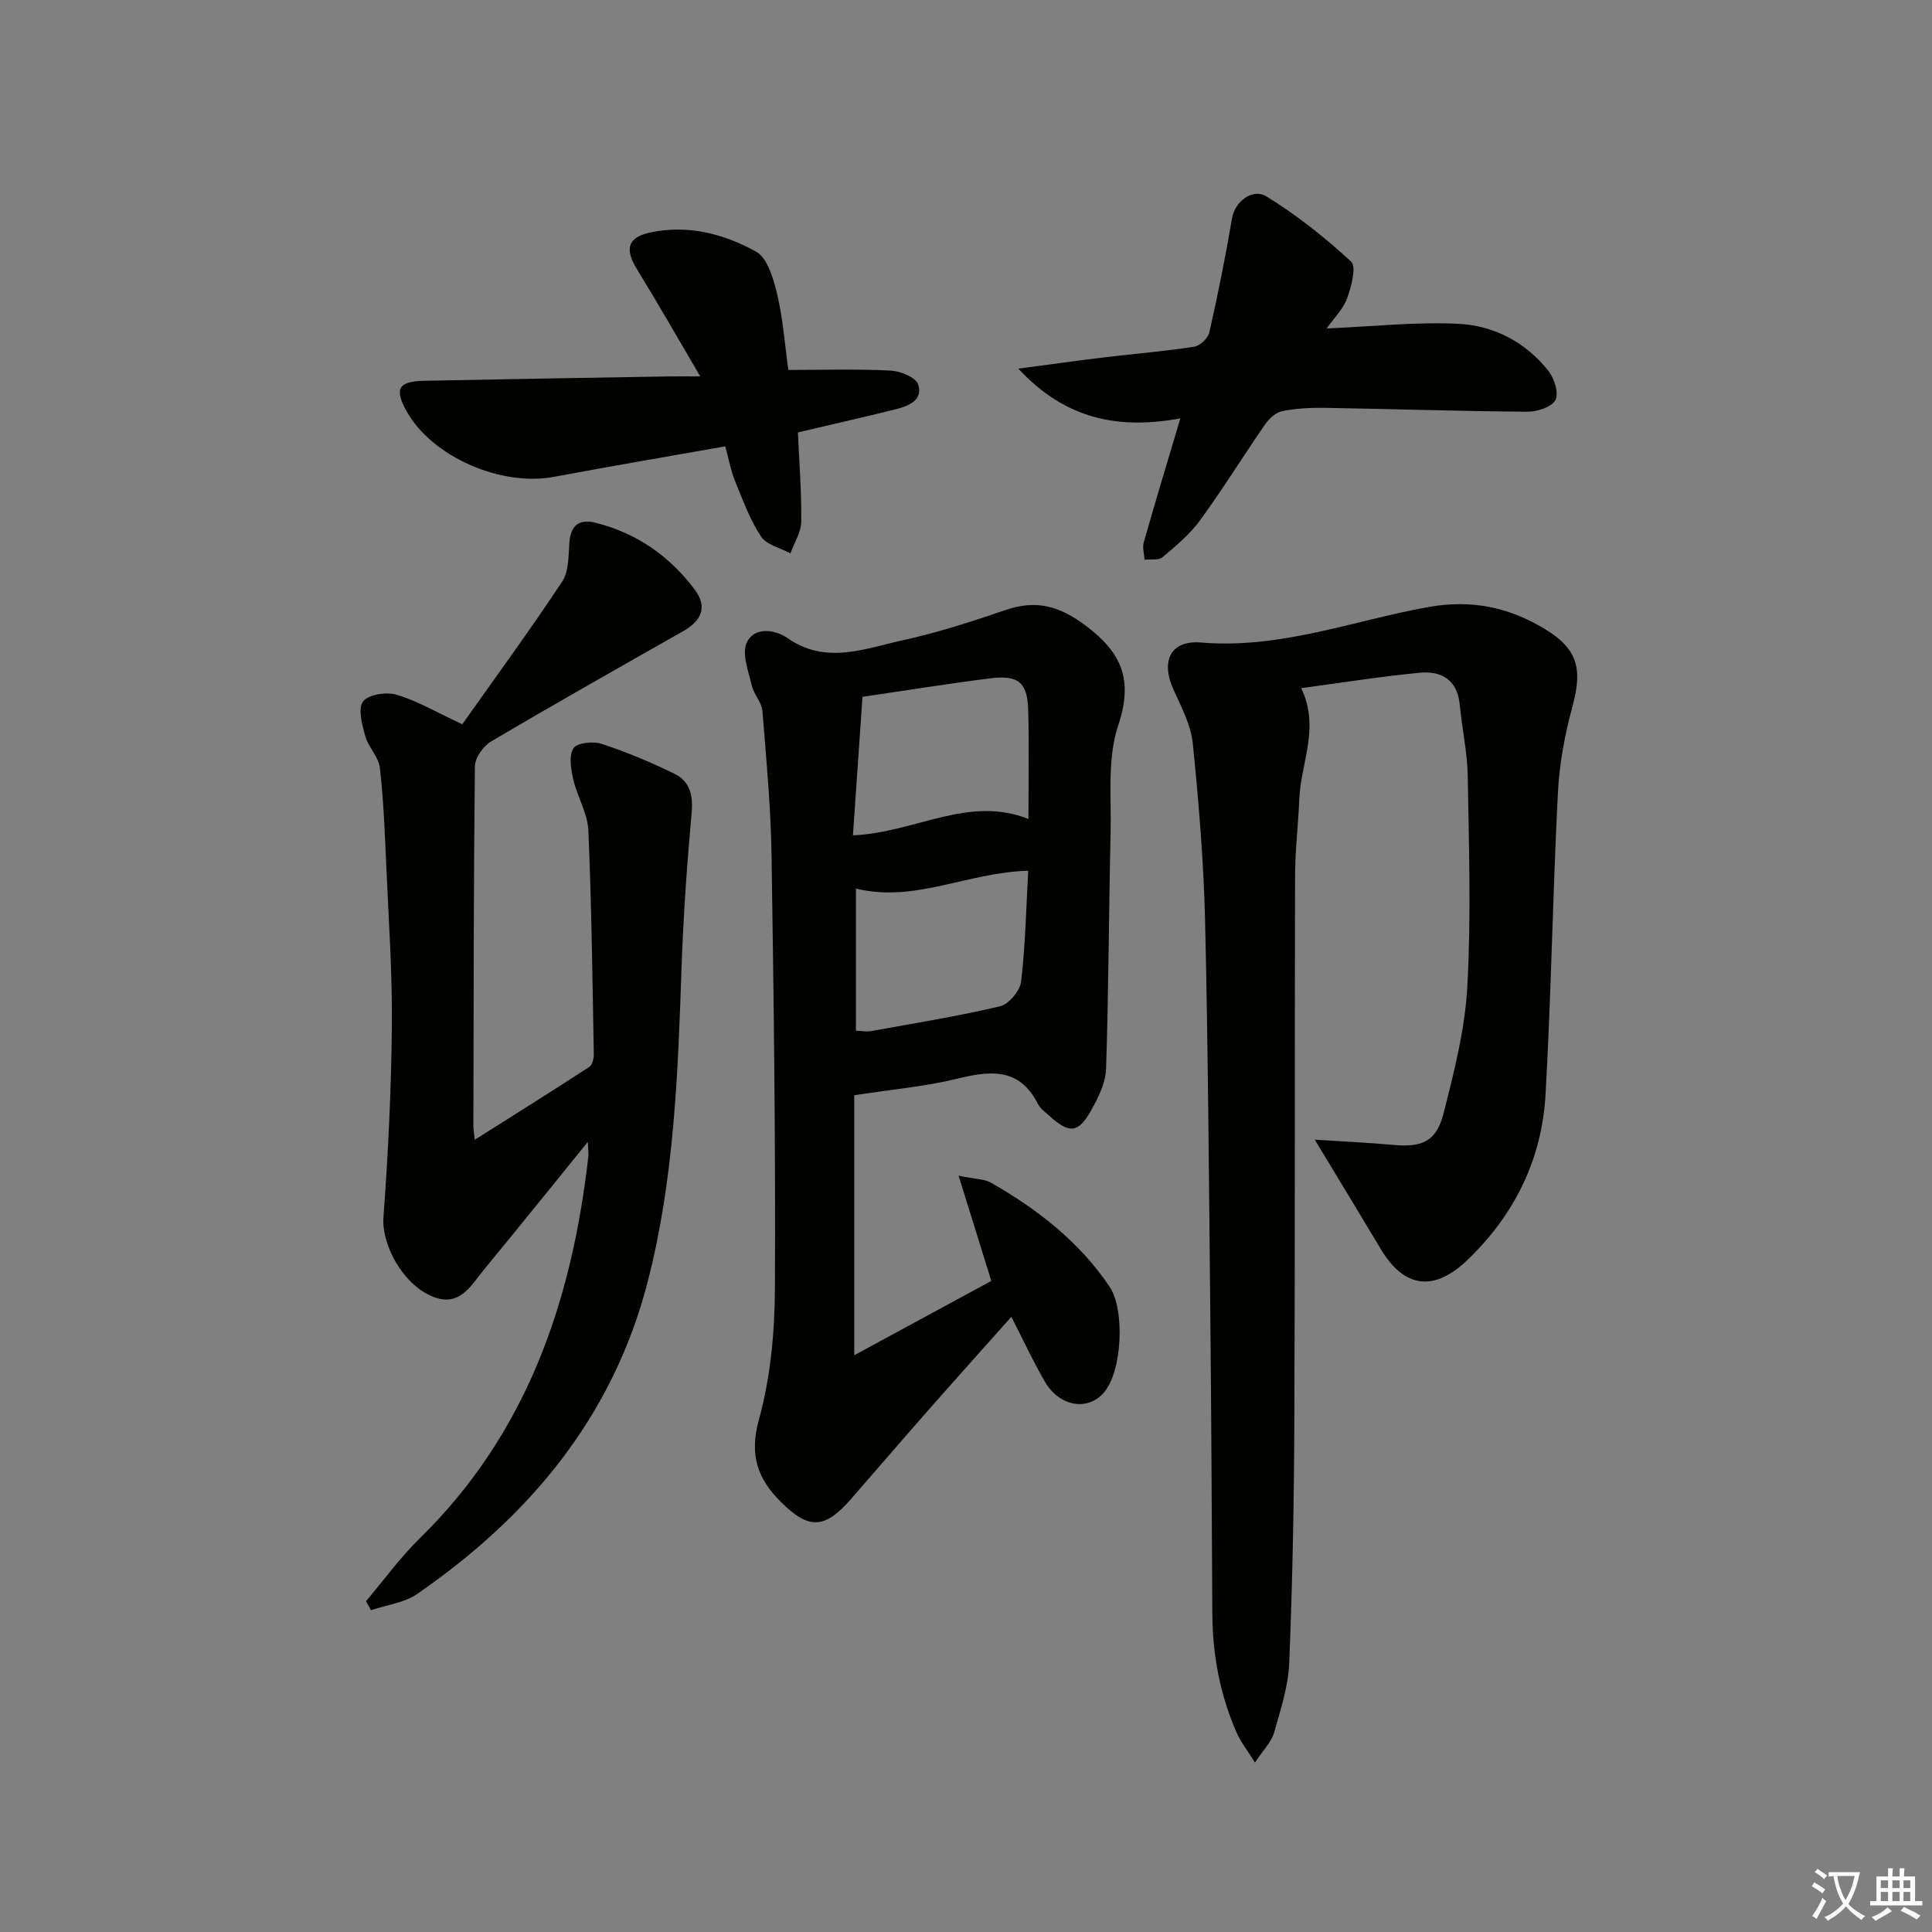 <svg enable-background="new 0 0 400 400" viewBox="0 0 400 400" xmlns="http://www.w3.org/2000/svg"><rect x="0" y="0" width="400" height="400" fill="#808080" stroke="none"/><path d="m377.9 391.2c-.2.3-.4.5-.6.8-.7-.6-1.4-1-2.2-1.5.2-.3.4-.5.5-.8.6.4 1.4.8 2.3 1.5zm-1.8 6.1c-.2-.2-.5-.4-.9-.6.4-.6.8-1.2 1.2-1.9s.7-1.3.9-1.9c.3.3.5.5.8.7-.7 1.3-1.4 2.6-2 3.7zm2.2-9c-.3.3-.5.5-.6.8-.6-.6-1.3-1.1-2-1.5.3-.3.5-.5.6-.7.6.5 1.3.9 2 1.4zm.3.2v-.9h2 4.5c-.3 1.3-.6 2.5-1 3.6s-.9 2.1-1.4 3c.4.5 1 1 1.6 1.4s1.2.8 1.9 1.1c-.3.2-.5.4-.8.8-.4-.3-1-.7-1.6-1.2s-1.2-1.1-1.6-1.6c-.5.6-1.1 1.1-1.7 1.6s-1.4.9-2.1 1.4c-.1-.3-.3-.5-.7-.8.6-.2 1.2-.5 1.9-1s1.4-1.1 2-1.8c-.5-.8-.9-1.6-1.2-2.5s-.6-2-.8-3.2c-.4.1-.7.1-1 .1zm2.5 2.7c.3 1 .7 1.7 1 2.2.3-.5.6-1.1 1-2s.6-1.9.9-3h-3.2-.4c.1.9.3 1.8.7 2.8z" fill="#fbfcfa"/><path d="m396.5 388.5v1.5 3.6h1.5v.9c-.4 0-1 0-1.7 0h-7.9c-.5 0-.9 0-1.2 0v-.9h1.3v-3.5c0-.7 0-1.2 0-1.6h2.4c0-.8 0-1.4 0-1.7h1c0 .3-.1.8-.1 1.7h1.5c0-.8 0-1.4 0-1.7h1c0 .3-.1.9-.1 1.7zm-8.2 9.2c-.2-.3-.5-.5-.8-.8.8-.3 1.4-.6 1.9-.9s1-.7 1.4-1.1c.3.3.6.5.9.8-1.6 1-2.8 1.6-3.4 2zm2.6-6.8v-1.6h-1.5v1.6zm0 2.7v-1.9h-1.5v1.9zm2.4-2.7v-1.6h-1.5v1.6zm0 2.7v-1.9h-1.5v1.9zm.2 2 .7-.8c.4.2.9.5 1.6.8s1.3.7 1.8 1c-.3.3-.5.6-.8.8-.4-.3-1.5-1-3.3-1.8zm2-4.7v-1.6h-1.4v1.6zm0 2.7v-1.9h-1.4v1.9z" fill="#fbfcfa"/><g fill="#010100"><path d="m209.39 272.63c-6 6.74-11.64 13.02-17.21 19.35-5.39 6.12-10.69 12.31-16.06 18.45-5.39 6.17-8.69 6.27-14.44.54-4.81-4.79-6.58-9.68-4.57-16.98 2.39-8.68 3.28-18.01 3.33-27.07.15-29.95-.24-59.91-.7-89.86-.16-9.96-1.08-19.91-1.89-29.85-.15-1.81-1.78-3.45-2.2-5.29-.68-2.93-2.1-6.49-1.06-8.83 1.54-3.44 5.96-2.72 8.41-1.01 7.99 5.59 15.97 2.21 23.82.5 7.26-1.58 14.39-3.9 21.43-6.3 6.29-2.15 11.09-.83 16.51 3.24 7.6 5.7 9.88 11.3 6.73 20.75-2.27 6.8-1.37 14.71-1.55 22.13-.38 16.29-.4 32.58-.94 48.86-.1 2.96-1.63 6.06-3.15 8.73-2.65 4.66-4.46 4.74-8.55 1.07-.87-.78-1.92-1.51-2.42-2.51-3.84-7.59-9.88-6.89-16.78-5.2-6.62 1.62-13.49 2.21-21.24 3.41v53.83c9.51-5.16 18.89-10.24 28.38-15.39-2.17-6.99-4.25-13.66-6.77-21.78 3.5.72 5.36.67 6.74 1.46 9.61 5.51 18.24 12.19 24.53 21.54 3.2 4.77 2.59 17.43-1.13 21.83-3.38 4-9.32 3-12.35-2.3-2.38-4.14-4.4-8.48-6.87-13.32zm-32.8-99.68c12.95-.57 23.87-8.34 36.34-3.39 0-7.9.14-15.21-.05-22.51-.15-5.77-2.02-7.34-7.91-6.6-8.53 1.07-17.03 2.45-26.4 3.82-.65 9.46-1.3 18.79-1.98 28.68zm.62 40.44c1.34.06 2.2.25 2.99.11 8.96-1.62 17.97-3.06 26.82-5.15 1.83-.43 4.17-3.2 4.39-5.12.89-7.53 1.04-15.15 1.47-22.95-12.46.29-23.47 6.69-35.67 3.69z"/><path d="m259.83 364.92c-1.67-2.68-2.98-4.32-3.8-6.19-3.44-7.85-4.99-16.11-5.03-24.68-.11-20.66-.21-41.32-.42-61.98-.28-27.14-.45-54.29-1.08-81.42-.29-12.27-1.31-24.55-2.55-36.77-.39-3.82-2.39-7.55-4.01-11.15-2.64-5.85-.64-10.25 5.81-9.7 16.29 1.37 31.31-4.51 46.82-7.32 9.03-1.64 16.77-.02 24.26 4.51 6.82 4.12 7.86 8.27 5.72 16.08-1.6 5.83-2.71 11.94-3.01 17.97-1.06 20.76-1.38 41.57-2.55 62.32-.76 13.45-6.43 24.95-16.23 34.33-6.87 6.57-13.05 5.78-17.88-2.31-4.4-7.36-8.86-14.69-13.67-22.65 5.74.37 10.98.6 16.2 1.08 5.98.55 8.96-.66 10.46-6.52 2.21-8.65 4.45-17.49 4.93-26.34.79-14.45.32-28.98.08-43.48-.08-4.95-1.19-9.87-1.66-14.82-.49-5.12-3.78-7.02-8.23-6.6-8.05.76-16.05 2.05-24.59 3.19 3.95 8.18-.11 15.51-.4 23.01-.21 5.31-.86 10.61-.87 15.92-.1 37.66.01 75.32-.15 112.98-.07 16.64-.38 33.29-1.06 49.91-.2 4.88-1.8 9.76-3.17 14.52-.55 1.89-2.19 3.47-3.92 6.11z"/><path d="m121.7 236.42c-7.7 9.48-14.53 18-21.48 26.42-2.77 3.36-5.11 7.98-10.83 5.53-6.18-2.65-10.41-10.82-10-16.35.98-13.21 1.62-26.48 1.74-39.73.1-10.96-.67-21.94-1.15-32.91-.3-6.81-.56-13.64-1.33-20.41-.26-2.27-2.39-4.27-3.03-6.57-.65-2.35-1.56-5.68-.45-7.17 1.08-1.46 4.82-2.02 6.93-1.4 4.23 1.25 8.14 3.57 13.61 6.12 6.7-9.47 13.92-19.34 20.67-29.51 1.41-2.13 1.31-5.39 1.51-8.16.26-3.52 2.06-4.87 5.28-4.08 8.57 2.11 15.46 6.91 20.7 13.92 2.69 3.6 1.31 6.44-2.43 8.56-13.31 7.54-26.62 15.07-39.79 22.85-1.61.95-3.31 3.38-3.33 5.14-.27 24.83-.26 49.66-.31 74.48 0 .65.12 1.29.28 2.83 8.19-5.18 16-10.07 23.71-15.08.63-.41.96-1.72.94-2.61-.28-15.47-.46-30.94-1.13-46.4-.15-3.51-2.28-6.9-3.1-10.43-.49-2.13-.98-4.92 0-6.52.7-1.14 4.08-1.52 5.84-.94 5.17 1.7 10.23 3.82 15.12 6.21 3.1 1.52 3.86 4.38 3.53 8.02-.97 10.73-1.73 21.5-2.1 32.27-.74 21.76-1.51 43.49-6.97 64.75-7.21 28.05-24.47 48.68-47.77 64.77-2.68 1.85-6.35 2.27-9.56 3.35-.34-.62-.68-1.25-1.02-1.87 3.7-4.36 7.08-9.05 11.15-13.03 22.19-21.73 31.47-49.07 34.88-79.04.08-.47-.01-.98-.11-3.01z"/><path d="m274.67 68c9.65-.4 18.57-1.4 27.41-.95 7.26.38 13.81 3.82 18.47 9.7 1.24 1.56 2.23 4.63 1.49 6.06-.75 1.46-3.77 2.45-5.79 2.43-13.96-.1-27.92-.57-41.88-.8-2.97-.05-6.01.1-8.91.68-1.34.27-2.74 1.6-3.58 2.81-4.54 6.56-8.73 13.37-13.43 19.81-2.11 2.9-5 5.29-7.78 7.63-.81.68-2.45.37-3.7.51-.07-1.2-.48-2.5-.17-3.59 2.35-8.27 4.85-16.5 7.58-25.67-12.61 2.3-23.66.36-33.55-10.3 6.85-.9 12.47-1.69 18.1-2.37 6.1-.73 12.23-1.22 18.29-2.16 1.21-.19 2.89-1.75 3.16-2.95 1.78-7.86 3.36-15.77 4.71-23.71.55-3.24 4.12-6.31 7.19-4.42 6.23 3.85 12.07 8.47 17.45 13.45 1.14 1.06.05 5.15-.81 7.56-.79 2.22-2.67 4.05-4.25 6.28z"/><path d="m144.98 77.93c-4.68-7.95-8.76-15.12-13.08-22.15-2.65-4.31-1.98-6.71 3.05-7.72 7.65-1.54 15.03.41 21.56 4.02 2.39 1.32 3.63 5.63 4.39 8.81 1.21 5.11 1.58 10.42 2.32 15.7 7.25 0 14.21-.21 21.14.13 2.03.1 5.22 1.38 5.72 2.85 1.11 3.26-1.97 4.5-4.63 5.16-6.59 1.64-13.21 3.14-20.25 4.8.26 5.97.76 12.22.69 18.47-.03 2.2-1.45 4.38-2.24 6.57-2.09-1.14-4.96-1.76-6.11-3.52-2.31-3.52-3.79-7.61-5.39-11.55-.86-2.11-1.25-4.4-1.99-7.09-12.05 2.14-23.77 4.12-35.44 6.31-10.99 2.07-25.21-4.12-30.48-13.48-2.64-4.69-1.82-6.29 3.52-6.4 16.95-.35 33.91-.62 50.86-.91 1.75-.02 3.52 0 6.36 0z"/></g></svg>